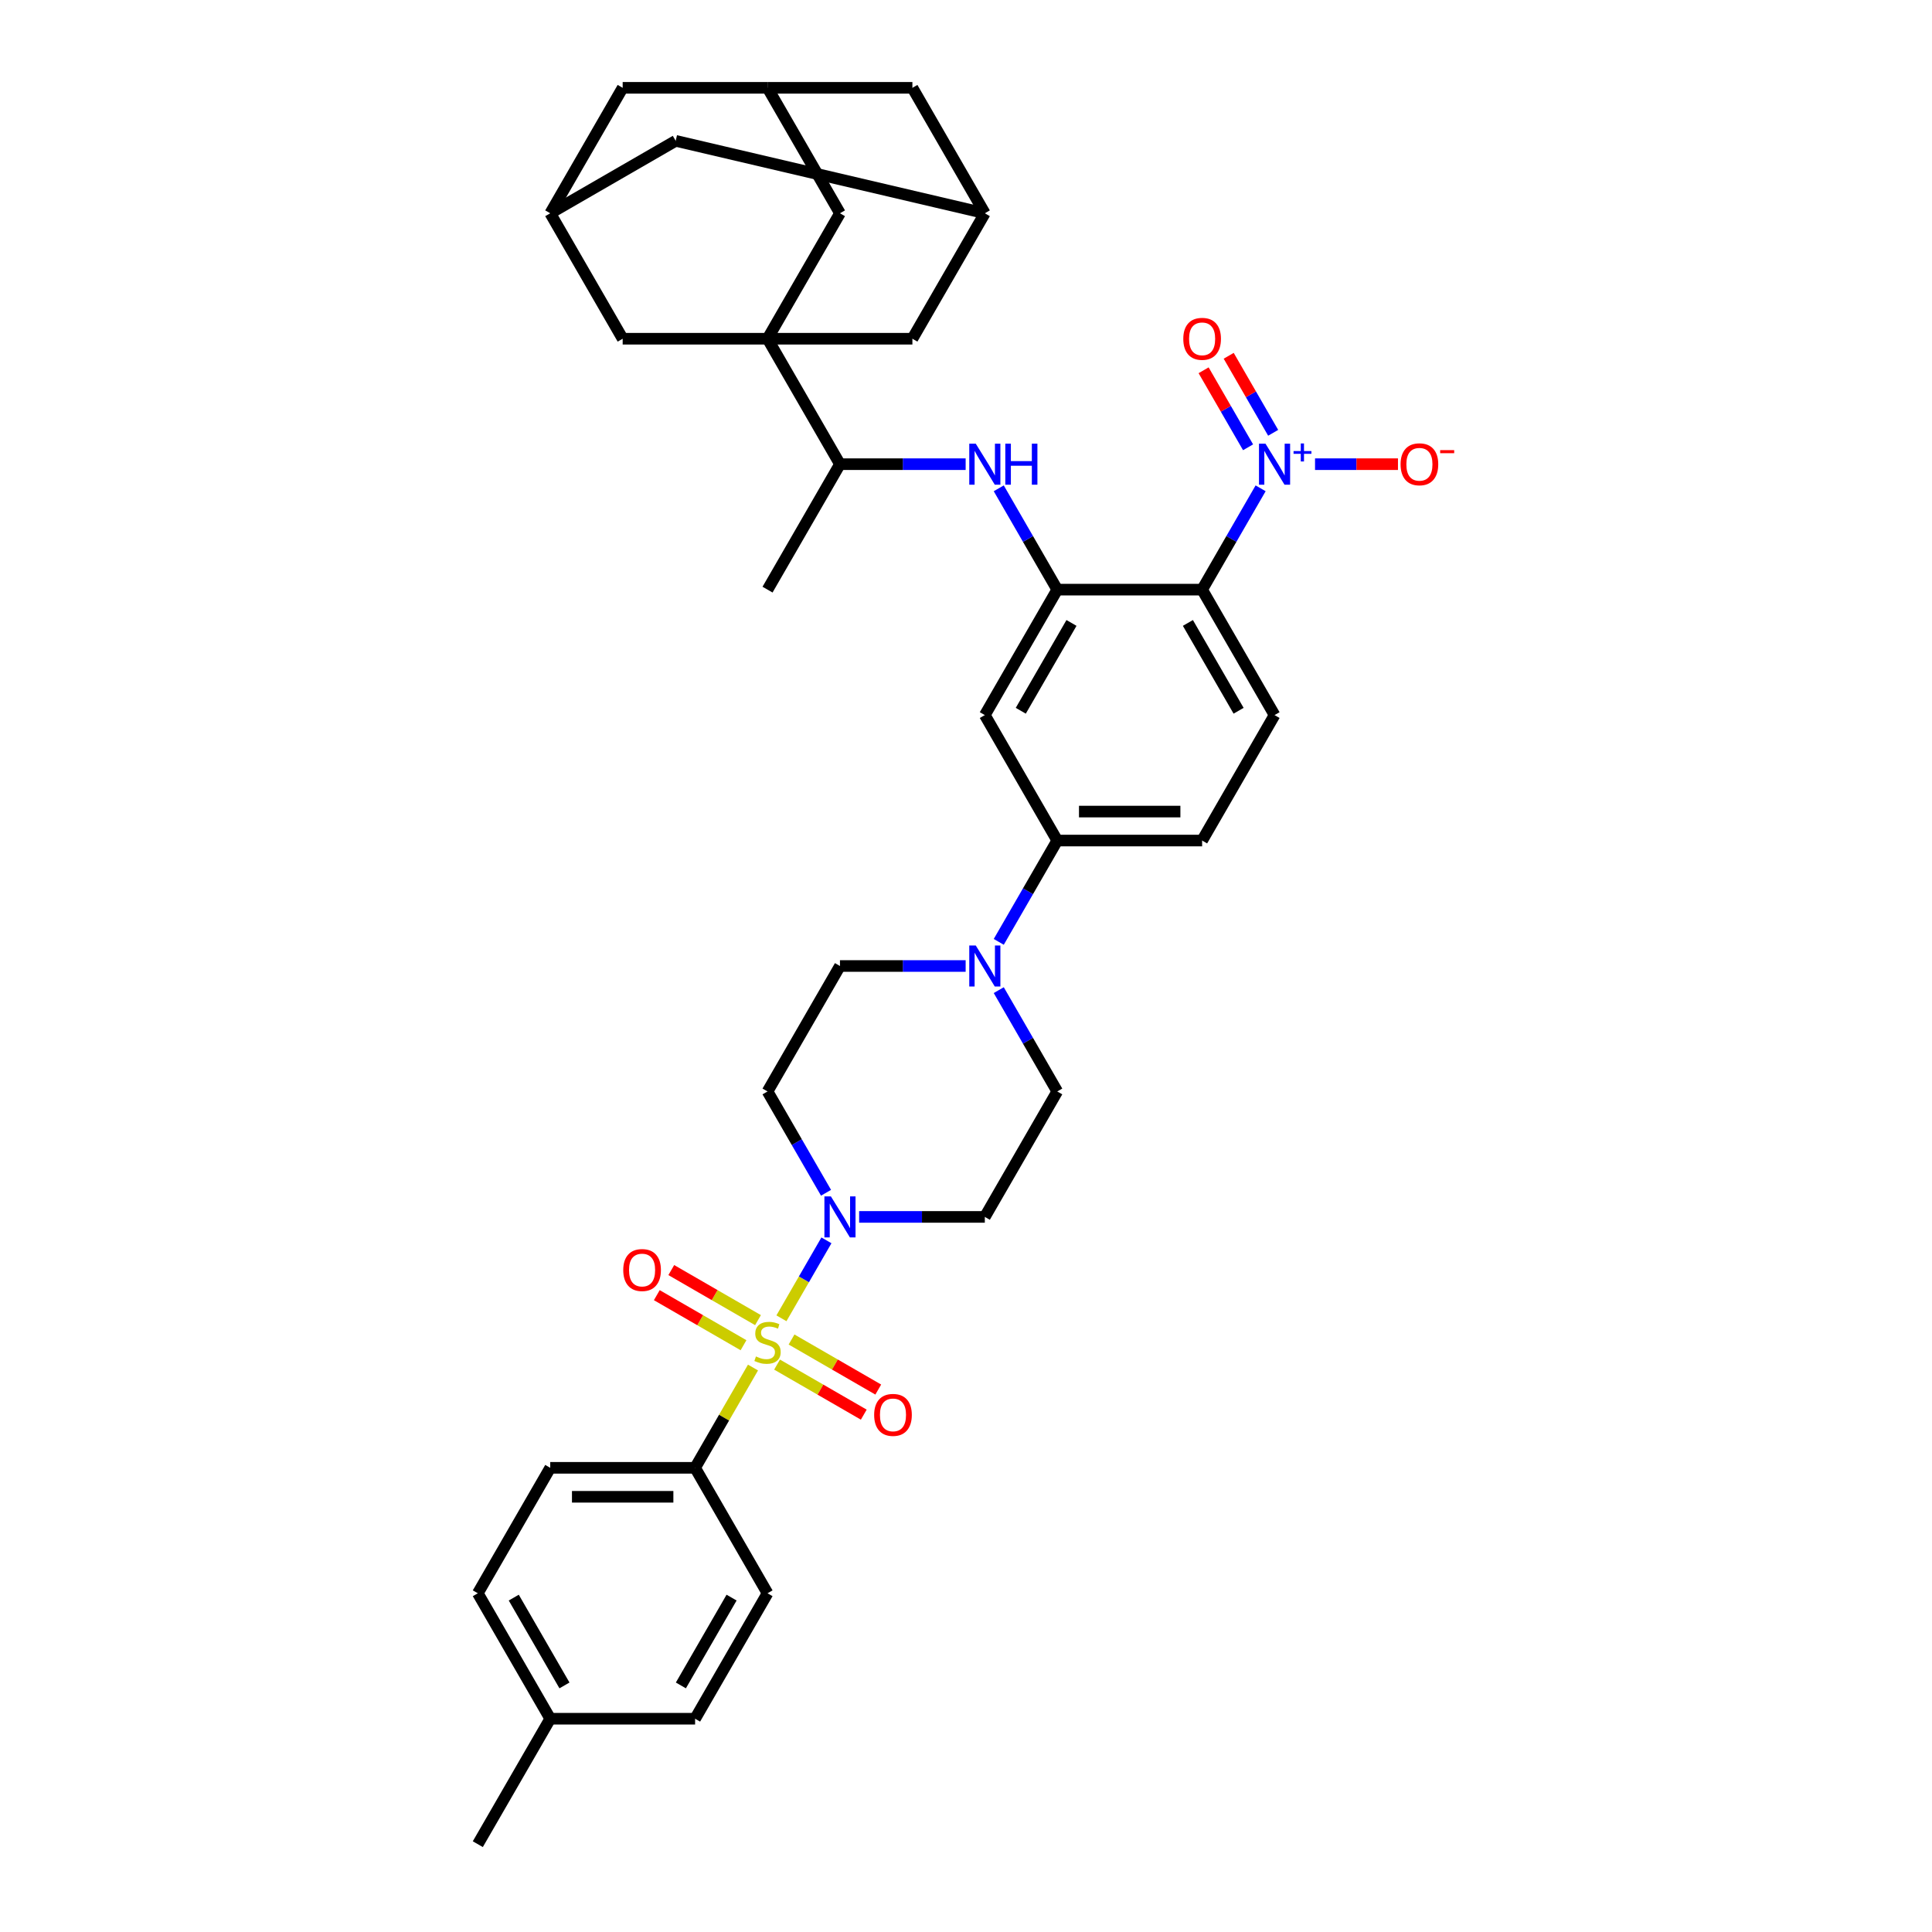 <?xml version='1.0' encoding='iso-8859-1'?>
<svg version='1.1' baseProfile='full'
              xmlns='http://www.w3.org/2000/svg'
                      xmlns:rdkit='http://www.rdkit.org/xml'
                      xmlns:xlink='http://www.w3.org/1999/xlink'
                  xml:space='preserve'
width='1000px' height='1000px' viewBox='0 0 1000 1000'>
<!-- END OF HEADER -->
<rect style='opacity:1.0;fill:#FFFFFF;stroke:none' width='1000' height='1000' x='0' y='0'> </rect>
<path class='bond-3' d='M 404.468,682.343 L 416.114,662.173' style='fill:none;fill-rule:evenodd;stroke:#CCCC00;stroke-width:6px;stroke-linecap:butt;stroke-linejoin:miter;stroke-opacity:1' />
<path class='bond-3' d='M 416.114,662.173 L 427.759,642.002' style='fill:none;fill-rule:evenodd;stroke:#0000FF;stroke-width:6px;stroke-linecap:butt;stroke-linejoin:miter;stroke-opacity:1' />
<path class='bond-9' d='M 389.75,707.837 L 374.766,733.789' style='fill:none;fill-rule:evenodd;stroke:#CCCC00;stroke-width:6px;stroke-linecap:butt;stroke-linejoin:miter;stroke-opacity:1' />
<path class='bond-9' d='M 374.766,733.789 L 359.783,759.74' style='fill:none;fill-rule:evenodd;stroke:#000000;stroke-width:6px;stroke-linecap:butt;stroke-linejoin:miter;stroke-opacity:1' />
<path class='bond-12' d='M 402.207,706.312 L 424.648,719.268' style='fill:none;fill-rule:evenodd;stroke:#CCCC00;stroke-width:6px;stroke-linecap:butt;stroke-linejoin:miter;stroke-opacity:1' />
<path class='bond-12' d='M 424.648,719.268 L 447.088,732.224' style='fill:none;fill-rule:evenodd;stroke:#FF0000;stroke-width:6px;stroke-linecap:butt;stroke-linejoin:miter;stroke-opacity:1' />
<path class='bond-12' d='M 409.705,693.325 L 432.146,706.281' style='fill:none;fill-rule:evenodd;stroke:#CCCC00;stroke-width:6px;stroke-linecap:butt;stroke-linejoin:miter;stroke-opacity:1' />
<path class='bond-12' d='M 432.146,706.281 L 454.586,719.237' style='fill:none;fill-rule:evenodd;stroke:#FF0000;stroke-width:6px;stroke-linecap:butt;stroke-linejoin:miter;stroke-opacity:1' />
<path class='bond-13' d='M 392.34,683.299 L 369.899,670.343' style='fill:none;fill-rule:evenodd;stroke:#CCCC00;stroke-width:6px;stroke-linecap:butt;stroke-linejoin:miter;stroke-opacity:1' />
<path class='bond-13' d='M 369.899,670.343 L 347.459,657.387' style='fill:none;fill-rule:evenodd;stroke:#FF0000;stroke-width:6px;stroke-linecap:butt;stroke-linejoin:miter;stroke-opacity:1' />
<path class='bond-13' d='M 384.842,696.286 L 362.401,683.33' style='fill:none;fill-rule:evenodd;stroke:#CCCC00;stroke-width:6px;stroke-linecap:butt;stroke-linejoin:miter;stroke-opacity:1' />
<path class='bond-13' d='M 362.401,683.33 L 339.961,670.374' style='fill:none;fill-rule:evenodd;stroke:#FF0000;stroke-width:6px;stroke-linecap:butt;stroke-linejoin:miter;stroke-opacity:1' />
<path class='bond-0' d='M 652.493,252.752 L 637.354,278.973' style='fill:none;fill-rule:evenodd;stroke:#0000FF;stroke-width:6px;stroke-linecap:butt;stroke-linejoin:miter;stroke-opacity:1' />
<path class='bond-0' d='M 637.354,278.973 L 622.215,305.195' style='fill:none;fill-rule:evenodd;stroke:#000000;stroke-width:6px;stroke-linecap:butt;stroke-linejoin:miter;stroke-opacity:1' />
<path class='bond-19' d='M 680.658,240.26 L 702.123,240.26' style='fill:none;fill-rule:evenodd;stroke:#0000FF;stroke-width:6px;stroke-linecap:butt;stroke-linejoin:miter;stroke-opacity:1' />
<path class='bond-19' d='M 702.123,240.26 L 723.588,240.26' style='fill:none;fill-rule:evenodd;stroke:#FF0000;stroke-width:6px;stroke-linecap:butt;stroke-linejoin:miter;stroke-opacity:1' />
<path class='bond-23' d='M 658.987,224.019 L 647.479,204.088' style='fill:none;fill-rule:evenodd;stroke:#0000FF;stroke-width:6px;stroke-linecap:butt;stroke-linejoin:miter;stroke-opacity:1' />
<path class='bond-23' d='M 647.479,204.088 L 635.972,184.157' style='fill:none;fill-rule:evenodd;stroke:#FF0000;stroke-width:6px;stroke-linecap:butt;stroke-linejoin:miter;stroke-opacity:1' />
<path class='bond-23' d='M 646,231.517 L 634.492,211.586' style='fill:none;fill-rule:evenodd;stroke:#0000FF;stroke-width:6px;stroke-linecap:butt;stroke-linejoin:miter;stroke-opacity:1' />
<path class='bond-23' d='M 634.492,211.586 L 622.985,191.655' style='fill:none;fill-rule:evenodd;stroke:#FF0000;stroke-width:6px;stroke-linecap:butt;stroke-linejoin:miter;stroke-opacity:1' />
<path class='bond-1' d='M 622.215,305.195 L 659.705,370.13' style='fill:none;fill-rule:evenodd;stroke:#000000;stroke-width:6px;stroke-linecap:butt;stroke-linejoin:miter;stroke-opacity:1' />
<path class='bond-1' d='M 614.852,322.433 L 641.095,367.888' style='fill:none;fill-rule:evenodd;stroke:#000000;stroke-width:6px;stroke-linecap:butt;stroke-linejoin:miter;stroke-opacity:1' />
<path class='bond-39' d='M 622.215,305.195 L 547.234,305.195' style='fill:none;fill-rule:evenodd;stroke:#000000;stroke-width:6px;stroke-linecap:butt;stroke-linejoin:miter;stroke-opacity:1' />
<path class='bond-2' d='M 397.273,175.325 L 434.764,240.26' style='fill:none;fill-rule:evenodd;stroke:#000000;stroke-width:6px;stroke-linecap:butt;stroke-linejoin:miter;stroke-opacity:1' />
<path class='bond-16' d='M 397.273,175.325 L 434.764,110.39' style='fill:none;fill-rule:evenodd;stroke:#000000;stroke-width:6px;stroke-linecap:butt;stroke-linejoin:miter;stroke-opacity:1' />
<path class='bond-17' d='M 397.273,175.325 L 472.254,175.325' style='fill:none;fill-rule:evenodd;stroke:#000000;stroke-width:6px;stroke-linecap:butt;stroke-linejoin:miter;stroke-opacity:1' />
<path class='bond-18' d='M 397.273,175.325 L 322.293,175.325' style='fill:none;fill-rule:evenodd;stroke:#000000;stroke-width:6px;stroke-linecap:butt;stroke-linejoin:miter;stroke-opacity:1' />
<path class='bond-14' d='M 444.691,629.87 L 477.218,629.87' style='fill:none;fill-rule:evenodd;stroke:#0000FF;stroke-width:6px;stroke-linecap:butt;stroke-linejoin:miter;stroke-opacity:1' />
<path class='bond-14' d='M 477.218,629.87 L 509.744,629.87' style='fill:none;fill-rule:evenodd;stroke:#000000;stroke-width:6px;stroke-linecap:butt;stroke-linejoin:miter;stroke-opacity:1' />
<path class='bond-15' d='M 427.551,617.378 L 412.412,591.157' style='fill:none;fill-rule:evenodd;stroke:#0000FF;stroke-width:6px;stroke-linecap:butt;stroke-linejoin:miter;stroke-opacity:1' />
<path class='bond-15' d='M 412.412,591.157 L 397.273,564.935' style='fill:none;fill-rule:evenodd;stroke:#000000;stroke-width:6px;stroke-linecap:butt;stroke-linejoin:miter;stroke-opacity:1' />
<path class='bond-4' d='M 547.234,305.195 L 509.744,370.13' style='fill:none;fill-rule:evenodd;stroke:#000000;stroke-width:6px;stroke-linecap:butt;stroke-linejoin:miter;stroke-opacity:1' />
<path class='bond-4' d='M 554.598,322.433 L 528.355,367.888' style='fill:none;fill-rule:evenodd;stroke:#000000;stroke-width:6px;stroke-linecap:butt;stroke-linejoin:miter;stroke-opacity:1' />
<path class='bond-6' d='M 547.234,305.195 L 532.095,278.973' style='fill:none;fill-rule:evenodd;stroke:#000000;stroke-width:6px;stroke-linecap:butt;stroke-linejoin:miter;stroke-opacity:1' />
<path class='bond-6' d='M 532.095,278.973 L 516.956,252.752' style='fill:none;fill-rule:evenodd;stroke:#0000FF;stroke-width:6px;stroke-linecap:butt;stroke-linejoin:miter;stroke-opacity:1' />
<path class='bond-5' d='M 499.817,500 L 467.29,500' style='fill:none;fill-rule:evenodd;stroke:#0000FF;stroke-width:6px;stroke-linecap:butt;stroke-linejoin:miter;stroke-opacity:1' />
<path class='bond-5' d='M 467.29,500 L 434.764,500' style='fill:none;fill-rule:evenodd;stroke:#000000;stroke-width:6px;stroke-linecap:butt;stroke-linejoin:miter;stroke-opacity:1' />
<path class='bond-8' d='M 516.956,487.508 L 532.095,461.287' style='fill:none;fill-rule:evenodd;stroke:#0000FF;stroke-width:6px;stroke-linecap:butt;stroke-linejoin:miter;stroke-opacity:1' />
<path class='bond-8' d='M 532.095,461.287 L 547.234,435.065' style='fill:none;fill-rule:evenodd;stroke:#000000;stroke-width:6px;stroke-linecap:butt;stroke-linejoin:miter;stroke-opacity:1' />
<path class='bond-37' d='M 516.956,512.492 L 532.095,538.713' style='fill:none;fill-rule:evenodd;stroke:#0000FF;stroke-width:6px;stroke-linecap:butt;stroke-linejoin:miter;stroke-opacity:1' />
<path class='bond-37' d='M 532.095,538.713 L 547.234,564.935' style='fill:none;fill-rule:evenodd;stroke:#000000;stroke-width:6px;stroke-linecap:butt;stroke-linejoin:miter;stroke-opacity:1' />
<path class='bond-10' d='M 499.817,240.26 L 467.29,240.26' style='fill:none;fill-rule:evenodd;stroke:#0000FF;stroke-width:6px;stroke-linecap:butt;stroke-linejoin:miter;stroke-opacity:1' />
<path class='bond-10' d='M 467.29,240.26 L 434.764,240.26' style='fill:none;fill-rule:evenodd;stroke:#000000;stroke-width:6px;stroke-linecap:butt;stroke-linejoin:miter;stroke-opacity:1' />
<path class='bond-7' d='M 509.744,370.13 L 547.234,435.065' style='fill:none;fill-rule:evenodd;stroke:#000000;stroke-width:6px;stroke-linecap:butt;stroke-linejoin:miter;stroke-opacity:1' />
<path class='bond-26' d='M 547.234,435.065 L 622.215,435.065' style='fill:none;fill-rule:evenodd;stroke:#000000;stroke-width:6px;stroke-linecap:butt;stroke-linejoin:miter;stroke-opacity:1' />
<path class='bond-26' d='M 558.482,420.069 L 610.968,420.069' style='fill:none;fill-rule:evenodd;stroke:#000000;stroke-width:6px;stroke-linecap:butt;stroke-linejoin:miter;stroke-opacity:1' />
<path class='bond-30' d='M 359.783,759.74 L 284.803,759.74' style='fill:none;fill-rule:evenodd;stroke:#000000;stroke-width:6px;stroke-linecap:butt;stroke-linejoin:miter;stroke-opacity:1' />
<path class='bond-30' d='M 348.536,774.736 L 296.05,774.736' style='fill:none;fill-rule:evenodd;stroke:#000000;stroke-width:6px;stroke-linecap:butt;stroke-linejoin:miter;stroke-opacity:1' />
<path class='bond-31' d='M 359.783,759.74 L 397.273,824.675' style='fill:none;fill-rule:evenodd;stroke:#000000;stroke-width:6px;stroke-linecap:butt;stroke-linejoin:miter;stroke-opacity:1' />
<path class='bond-35' d='M 434.764,240.26 L 397.273,305.195' style='fill:none;fill-rule:evenodd;stroke:#000000;stroke-width:6px;stroke-linecap:butt;stroke-linejoin:miter;stroke-opacity:1' />
<path class='bond-11' d='M 659.705,370.13 L 622.215,435.065' style='fill:none;fill-rule:evenodd;stroke:#000000;stroke-width:6px;stroke-linecap:butt;stroke-linejoin:miter;stroke-opacity:1' />
<path class='bond-25' d='M 509.744,629.87 L 547.234,564.935' style='fill:none;fill-rule:evenodd;stroke:#000000;stroke-width:6px;stroke-linecap:butt;stroke-linejoin:miter;stroke-opacity:1' />
<path class='bond-24' d='M 397.273,564.935 L 434.764,500' style='fill:none;fill-rule:evenodd;stroke:#000000;stroke-width:6px;stroke-linecap:butt;stroke-linejoin:miter;stroke-opacity:1' />
<path class='bond-21' d='M 434.764,110.39 L 397.273,45.455' style='fill:none;fill-rule:evenodd;stroke:#000000;stroke-width:6px;stroke-linecap:butt;stroke-linejoin:miter;stroke-opacity:1' />
<path class='bond-20' d='M 472.254,175.325 L 509.744,110.39' style='fill:none;fill-rule:evenodd;stroke:#000000;stroke-width:6px;stroke-linecap:butt;stroke-linejoin:miter;stroke-opacity:1' />
<path class='bond-22' d='M 322.293,175.325 L 284.803,110.39' style='fill:none;fill-rule:evenodd;stroke:#000000;stroke-width:6px;stroke-linecap:butt;stroke-linejoin:miter;stroke-opacity:1' />
<path class='bond-27' d='M 509.744,110.39 L 472.254,45.455' style='fill:none;fill-rule:evenodd;stroke:#000000;stroke-width:6px;stroke-linecap:butt;stroke-linejoin:miter;stroke-opacity:1' />
<path class='bond-41' d='M 509.744,110.39 L 349.738,72.899' style='fill:none;fill-rule:evenodd;stroke:#000000;stroke-width:6px;stroke-linecap:butt;stroke-linejoin:miter;stroke-opacity:1' />
<path class='bond-40' d='M 397.273,45.455 L 322.293,45.455' style='fill:none;fill-rule:evenodd;stroke:#000000;stroke-width:6px;stroke-linecap:butt;stroke-linejoin:miter;stroke-opacity:1' />
<path class='bond-42' d='M 397.273,45.455 L 472.254,45.455' style='fill:none;fill-rule:evenodd;stroke:#000000;stroke-width:6px;stroke-linecap:butt;stroke-linejoin:miter;stroke-opacity:1' />
<path class='bond-28' d='M 284.803,110.39 L 349.738,72.899' style='fill:none;fill-rule:evenodd;stroke:#000000;stroke-width:6px;stroke-linecap:butt;stroke-linejoin:miter;stroke-opacity:1' />
<path class='bond-29' d='M 284.803,110.39 L 322.293,45.455' style='fill:none;fill-rule:evenodd;stroke:#000000;stroke-width:6px;stroke-linecap:butt;stroke-linejoin:miter;stroke-opacity:1' />
<path class='bond-33' d='M 284.803,759.74 L 247.312,824.675' style='fill:none;fill-rule:evenodd;stroke:#000000;stroke-width:6px;stroke-linecap:butt;stroke-linejoin:miter;stroke-opacity:1' />
<path class='bond-32' d='M 397.273,824.675 L 359.783,889.61' style='fill:none;fill-rule:evenodd;stroke:#000000;stroke-width:6px;stroke-linecap:butt;stroke-linejoin:miter;stroke-opacity:1' />
<path class='bond-32' d='M 378.663,826.918 L 352.42,872.372' style='fill:none;fill-rule:evenodd;stroke:#000000;stroke-width:6px;stroke-linecap:butt;stroke-linejoin:miter;stroke-opacity:1' />
<path class='bond-34' d='M 359.783,889.61 L 284.803,889.61' style='fill:none;fill-rule:evenodd;stroke:#000000;stroke-width:6px;stroke-linecap:butt;stroke-linejoin:miter;stroke-opacity:1' />
<path class='bond-38' d='M 247.312,824.675 L 284.803,889.61' style='fill:none;fill-rule:evenodd;stroke:#000000;stroke-width:6px;stroke-linecap:butt;stroke-linejoin:miter;stroke-opacity:1' />
<path class='bond-38' d='M 265.923,826.918 L 292.166,872.372' style='fill:none;fill-rule:evenodd;stroke:#000000;stroke-width:6px;stroke-linecap:butt;stroke-linejoin:miter;stroke-opacity:1' />
<path class='bond-36' d='M 284.803,889.61 L 247.312,954.545' style='fill:none;fill-rule:evenodd;stroke:#000000;stroke-width:6px;stroke-linecap:butt;stroke-linejoin:miter;stroke-opacity:1' />
<path  class='atom-0' d='M 391.275 702.093
Q 391.515 702.183, 392.505 702.603
Q 393.494 703.023, 394.574 703.293
Q 395.684 703.533, 396.763 703.533
Q 398.773 703.533, 399.943 702.573
Q 401.112 701.583, 401.112 699.874
Q 401.112 698.704, 400.513 697.984
Q 399.943 697.265, 399.043 696.875
Q 398.143 696.485, 396.644 696.035
Q 394.754 695.465, 393.614 694.925
Q 392.505 694.385, 391.695 693.246
Q 390.915 692.106, 390.915 690.186
Q 390.915 687.517, 392.715 685.868
Q 394.544 684.218, 398.143 684.218
Q 400.602 684.218, 403.392 685.388
L 402.702 687.697
Q 400.153 686.647, 398.233 686.647
Q 396.164 686.647, 395.024 687.517
Q 393.884 688.357, 393.914 689.826
Q 393.914 690.966, 394.484 691.656
Q 395.084 692.346, 395.924 692.736
Q 396.793 693.126, 398.233 693.576
Q 400.153 694.175, 401.292 694.775
Q 402.432 695.375, 403.242 696.605
Q 404.082 697.804, 404.082 699.874
Q 404.082 702.813, 402.102 704.403
Q 400.153 705.962, 396.883 705.962
Q 394.994 705.962, 393.554 705.542
Q 392.145 705.153, 390.465 704.463
L 391.275 702.093
' fill='#CCCC00'/>
<path  class='atom-1' d='M 655.011 229.642
L 661.97 240.89
Q 662.66 241.999, 663.769 244.009
Q 664.879 246.018, 664.939 246.138
L 664.939 229.642
L 667.758 229.642
L 667.758 250.877
L 664.849 250.877
L 657.381 238.58
Q 656.511 237.141, 655.581 235.491
Q 654.682 233.841, 654.412 233.332
L 654.412 250.877
L 651.652 250.877
L 651.652 229.642
L 655.011 229.642
' fill='#0000FF'/>
<path  class='atom-1' d='M 669.54 233.47
L 673.281 233.47
L 673.281 229.531
L 674.944 229.531
L 674.944 233.47
L 678.784 233.47
L 678.784 234.895
L 674.944 234.895
L 674.944 238.854
L 673.281 238.854
L 673.281 234.895
L 669.54 234.895
L 669.54 233.47
' fill='#0000FF'/>
<path  class='atom-4' d='M 430.07 619.253
L 437.028 630.5
Q 437.718 631.61, 438.828 633.619
Q 439.937 635.629, 439.997 635.749
L 439.997 619.253
L 442.817 619.253
L 442.817 640.487
L 439.907 640.487
L 432.439 628.191
Q 431.569 626.751, 430.64 625.101
Q 429.74 623.452, 429.47 622.942
L 429.47 640.487
L 426.711 640.487
L 426.711 619.253
L 430.07 619.253
' fill='#0000FF'/>
<path  class='atom-6' d='M 505.05 489.383
L 512.009 500.63
Q 512.698 501.74, 513.808 503.749
Q 514.918 505.759, 514.978 505.878
L 514.978 489.383
L 517.797 489.383
L 517.797 510.617
L 514.888 510.617
L 507.42 498.32
Q 506.55 496.881, 505.62 495.231
Q 504.72 493.582, 504.451 493.072
L 504.451 510.617
L 501.691 510.617
L 501.691 489.383
L 505.05 489.383
' fill='#0000FF'/>
<path  class='atom-7' d='M 505.05 229.642
L 512.009 240.89
Q 512.698 241.999, 513.808 244.009
Q 514.918 246.018, 514.978 246.138
L 514.978 229.642
L 517.797 229.642
L 517.797 250.877
L 514.888 250.877
L 507.42 238.58
Q 506.55 237.141, 505.62 235.491
Q 504.72 233.841, 504.451 233.332
L 504.451 250.877
L 501.691 250.877
L 501.691 229.642
L 505.05 229.642
' fill='#0000FF'/>
<path  class='atom-7' d='M 520.346 229.642
L 523.226 229.642
L 523.226 238.67
L 534.083 238.67
L 534.083 229.642
L 536.962 229.642
L 536.962 250.877
L 534.083 250.877
L 534.083 241.07
L 523.226 241.07
L 523.226 250.877
L 520.346 250.877
L 520.346 229.642
' fill='#0000FF'/>
<path  class='atom-13' d='M 452.461 732.355
Q 452.461 727.257, 454.98 724.408
Q 457.5 721.558, 462.208 721.558
Q 466.917 721.558, 469.437 724.408
Q 471.956 727.257, 471.956 732.355
Q 471.956 737.514, 469.407 740.453
Q 466.857 743.363, 462.208 743.363
Q 457.53 743.363, 454.98 740.453
Q 452.461 737.544, 452.461 732.355
M 462.208 740.963
Q 465.448 740.963, 467.187 738.804
Q 468.957 736.614, 468.957 732.355
Q 468.957 728.187, 467.187 726.087
Q 465.448 723.958, 462.208 723.958
Q 458.969 723.958, 457.2 726.057
Q 455.46 728.157, 455.46 732.355
Q 455.46 736.644, 457.2 738.804
Q 458.969 740.963, 462.208 740.963
' fill='#FF0000'/>
<path  class='atom-14' d='M 322.591 657.375
Q 322.591 652.276, 325.11 649.427
Q 327.629 646.578, 332.338 646.578
Q 337.047 646.578, 339.566 649.427
Q 342.086 652.276, 342.086 657.375
Q 342.086 662.534, 339.536 665.473
Q 336.987 668.382, 332.338 668.382
Q 327.659 668.382, 325.11 665.473
Q 322.591 662.564, 322.591 657.375
M 332.338 665.983
Q 335.577 665.983, 337.317 663.823
Q 339.087 661.634, 339.087 657.375
Q 339.087 653.206, 337.317 651.107
Q 335.577 648.977, 332.338 648.977
Q 329.099 648.977, 327.33 651.077
Q 325.59 653.176, 325.59 657.375
Q 325.59 661.664, 327.33 663.823
Q 329.099 665.983, 332.338 665.983
' fill='#FF0000'/>
<path  class='atom-20' d='M 724.938 240.32
Q 724.938 235.221, 727.458 232.372
Q 729.977 229.523, 734.686 229.523
Q 739.395 229.523, 741.914 232.372
Q 744.433 235.221, 744.433 240.32
Q 744.433 245.478, 741.884 248.418
Q 739.335 251.327, 734.686 251.327
Q 730.007 251.327, 727.458 248.418
Q 724.938 245.508, 724.938 240.32
M 734.686 248.927
Q 737.925 248.927, 739.665 246.768
Q 741.434 244.579, 741.434 240.32
Q 741.434 236.151, 739.665 234.051
Q 737.925 231.922, 734.686 231.922
Q 731.447 231.922, 729.677 234.021
Q 727.938 236.121, 727.938 240.32
Q 727.938 244.609, 729.677 246.768
Q 731.447 248.927, 734.686 248.927
' fill='#FF0000'/>
<path  class='atom-20' d='M 745.423 232.988
L 752.688 232.988
L 752.688 234.572
L 745.423 234.572
L 745.423 232.988
' fill='#FF0000'/>
<path  class='atom-24' d='M 612.468 175.385
Q 612.468 170.286, 614.987 167.437
Q 617.506 164.587, 622.215 164.587
Q 626.924 164.587, 629.443 167.437
Q 631.962 170.286, 631.962 175.385
Q 631.962 180.543, 629.413 183.483
Q 626.864 186.392, 622.215 186.392
Q 617.536 186.392, 614.987 183.483
Q 612.468 180.573, 612.468 175.385
M 622.215 183.992
Q 625.454 183.992, 627.194 181.833
Q 628.963 179.644, 628.963 175.385
Q 628.963 171.216, 627.194 169.116
Q 625.454 166.987, 622.215 166.987
Q 618.976 166.987, 617.206 169.086
Q 615.467 171.186, 615.467 175.385
Q 615.467 179.674, 617.206 181.833
Q 618.976 183.992, 622.215 183.992
' fill='#FF0000'/>
</svg>
